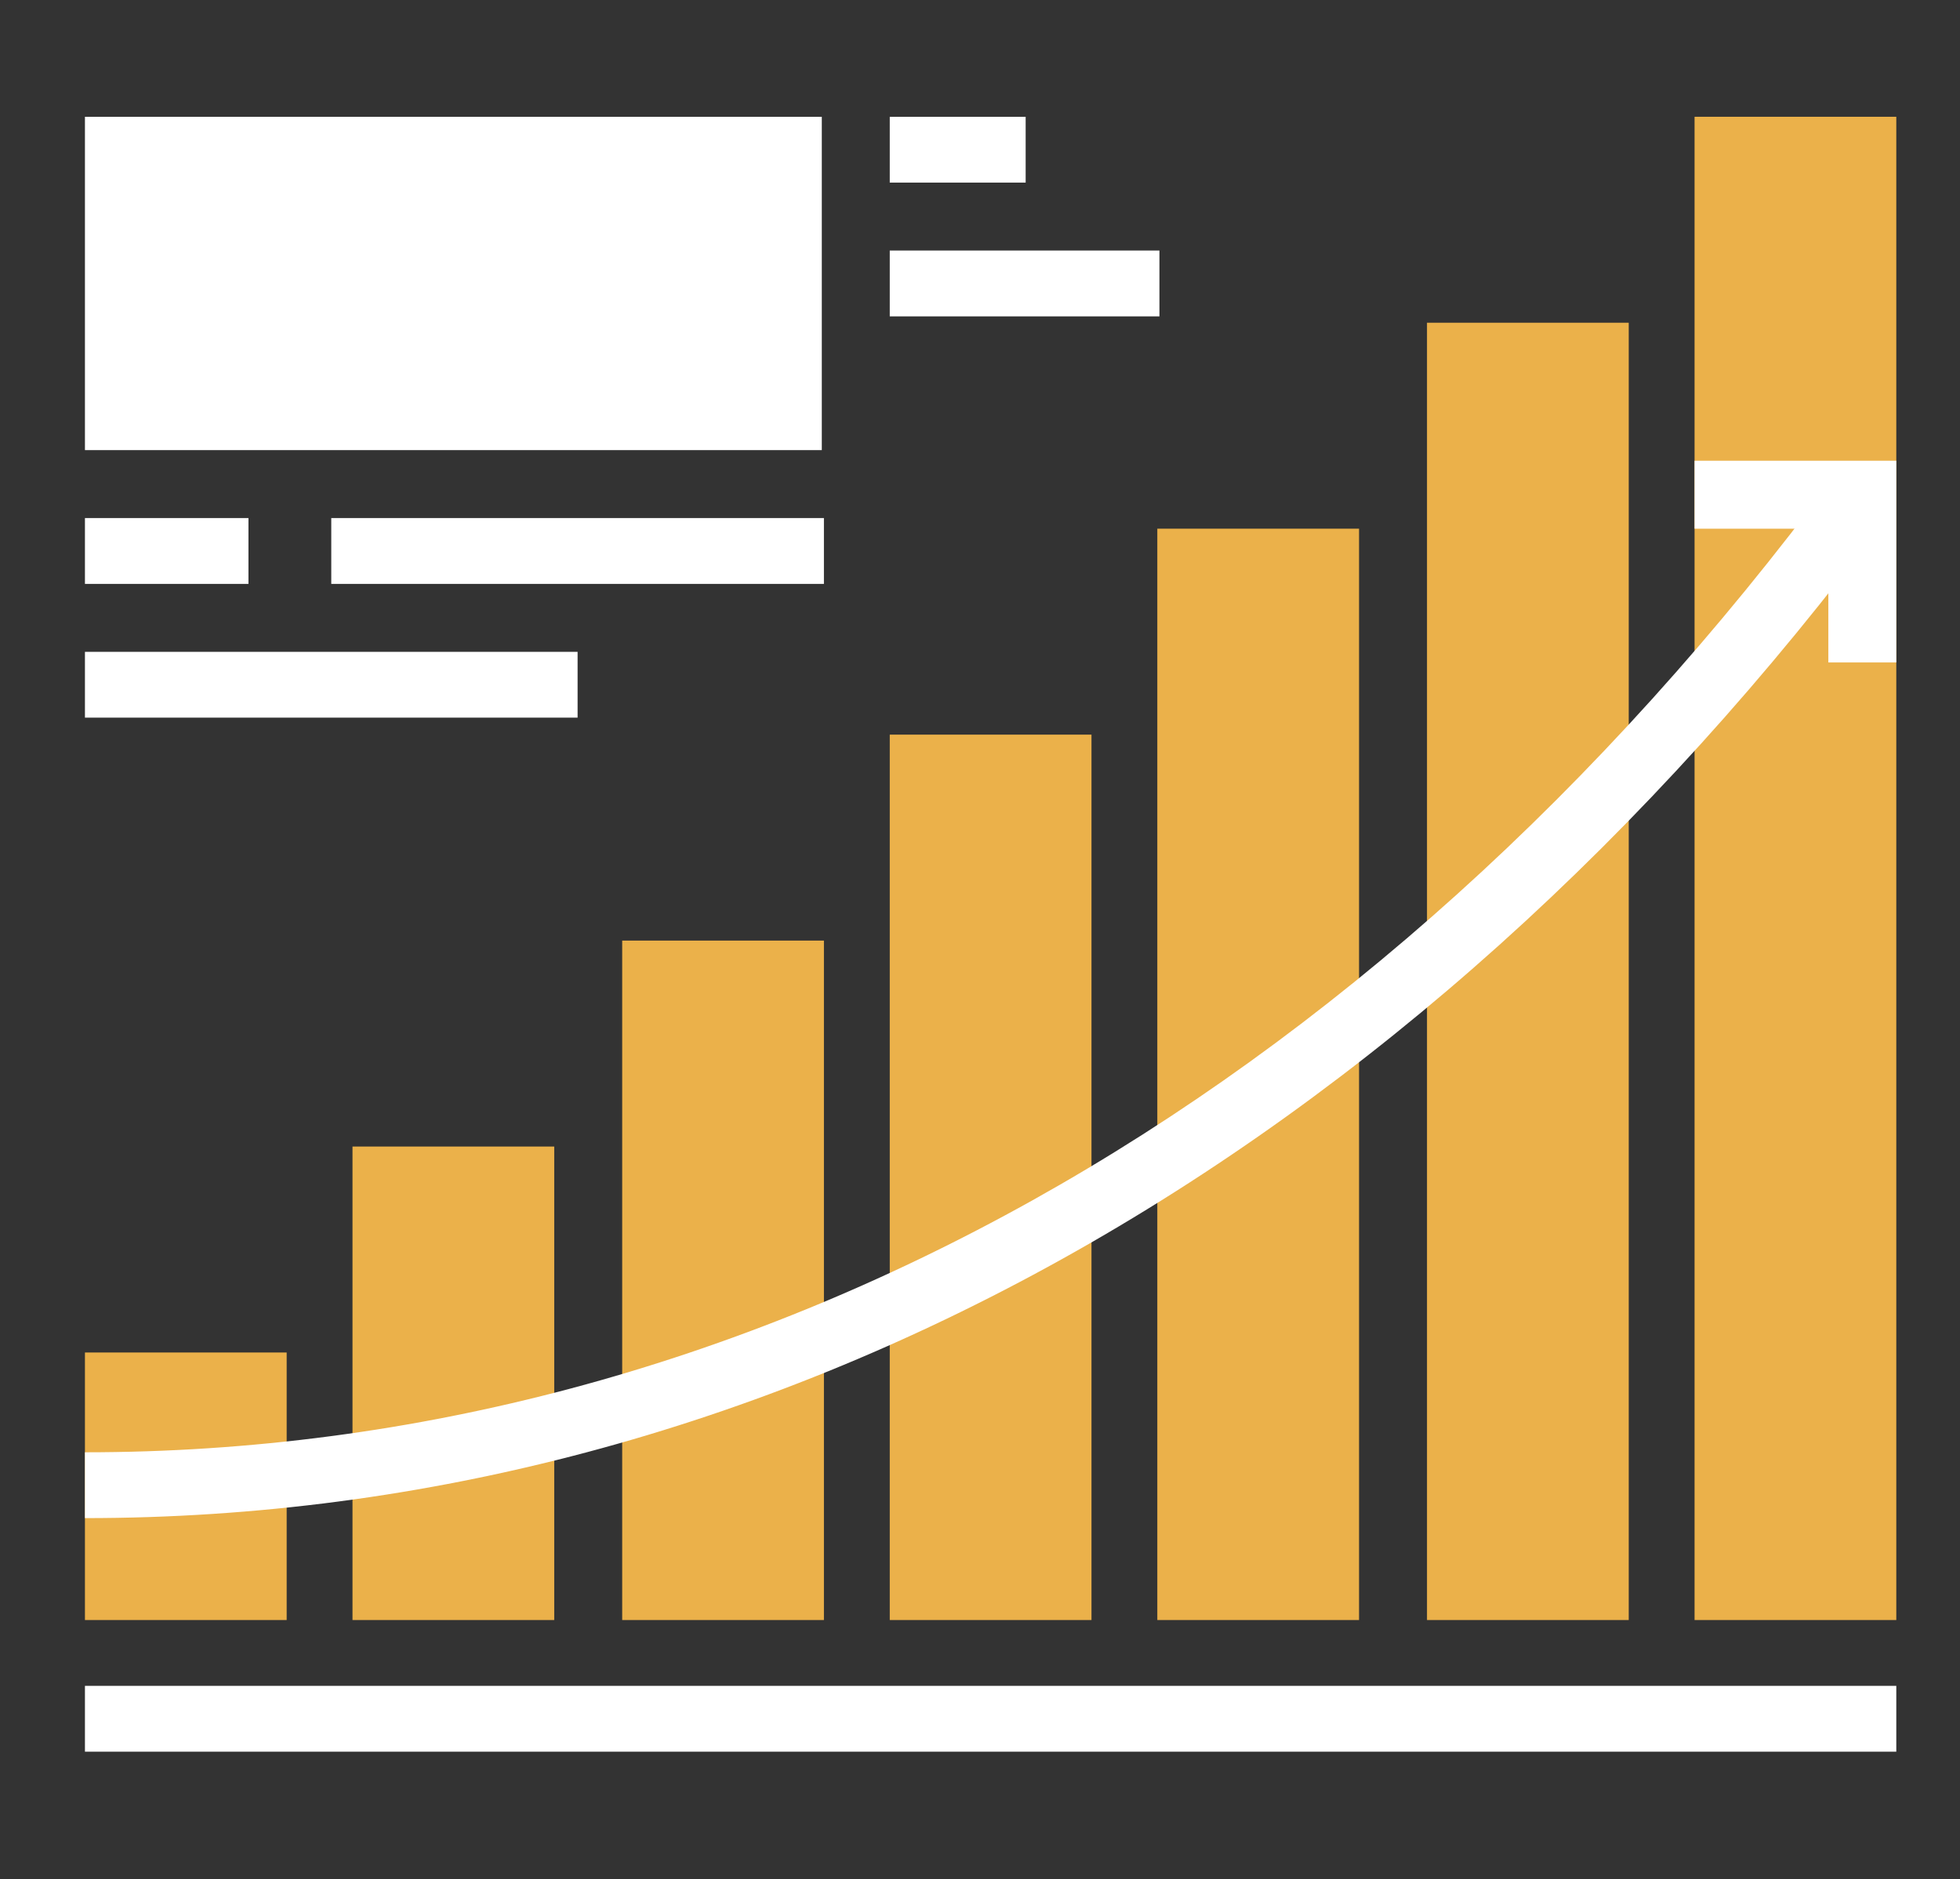 <svg version="1.1" id="prefix__Layer_1" xmlns="http://www.w3.org/2000/svg" xmlns:xlink="http://www.w3.org/1999/xlink" x="0" y="0" viewBox="0 0 92.3 88.5" xml:space="preserve"><rect x="0" y="0" width="92.3" height="88.5" fill="#333333" stroke="none"/><style>.prefix__st0{fill:#fff}.prefix__st1{fill:#ebb14a}</style><path class="prefix__st0" d="M4 79.4h85.3v3.1H4z"/><path class="prefix__st1" d="M4 63.7h9.5v12.6H4zM16.6 54h9.5v22.3h-9.5zM29.3 44.3h9.5v32h-9.5zM41.9 34.6h9.5v41.7h-9.5zM54.5 24.9H64v51.4h-9.5zM67.2 15.2h9.5v61.1h-9.5zM79.8 5.5h9.5v70.8h-9.5z"/><defs><path id="prefix__SVGID_1_" d="M4 5.5h85.3v77.1H4z"/></defs><clipPath id="prefix__SVGID_2_"><use xlink:href="#prefix__SVGID_1_" overflow="visible"/></clipPath><path d="M4 71.5v-3.1c31.1 0 60.4-16.3 82.4-46l2.5 1.9C66.3 54.7 36.1 71.5 4 71.5" clip-path="url(#prefix__SVGID_2_)" fill="#fff"/><path class="prefix__st0" d="M79.8 21.7v3.2h6.3v6.3h3.2v-9.5zM41.9 5.5h6.4v3.1h-6.4zM41.9 11.8h12.7v3.1H41.9zM4 5.5h34.7v15.7H4z"/><path class="prefix__st0" d="M26.1 11.8h3.2v3.1h-3.2zM19.8 11.8H23v3.1h-3.2zM13.5 11.8h3.2v3.1h-3.2zM15.6 24.4h23.2v3.1H15.6zM4 30.7h23.2v3.1H4zM4 24.4h7.7v3.1H4z"/></svg>